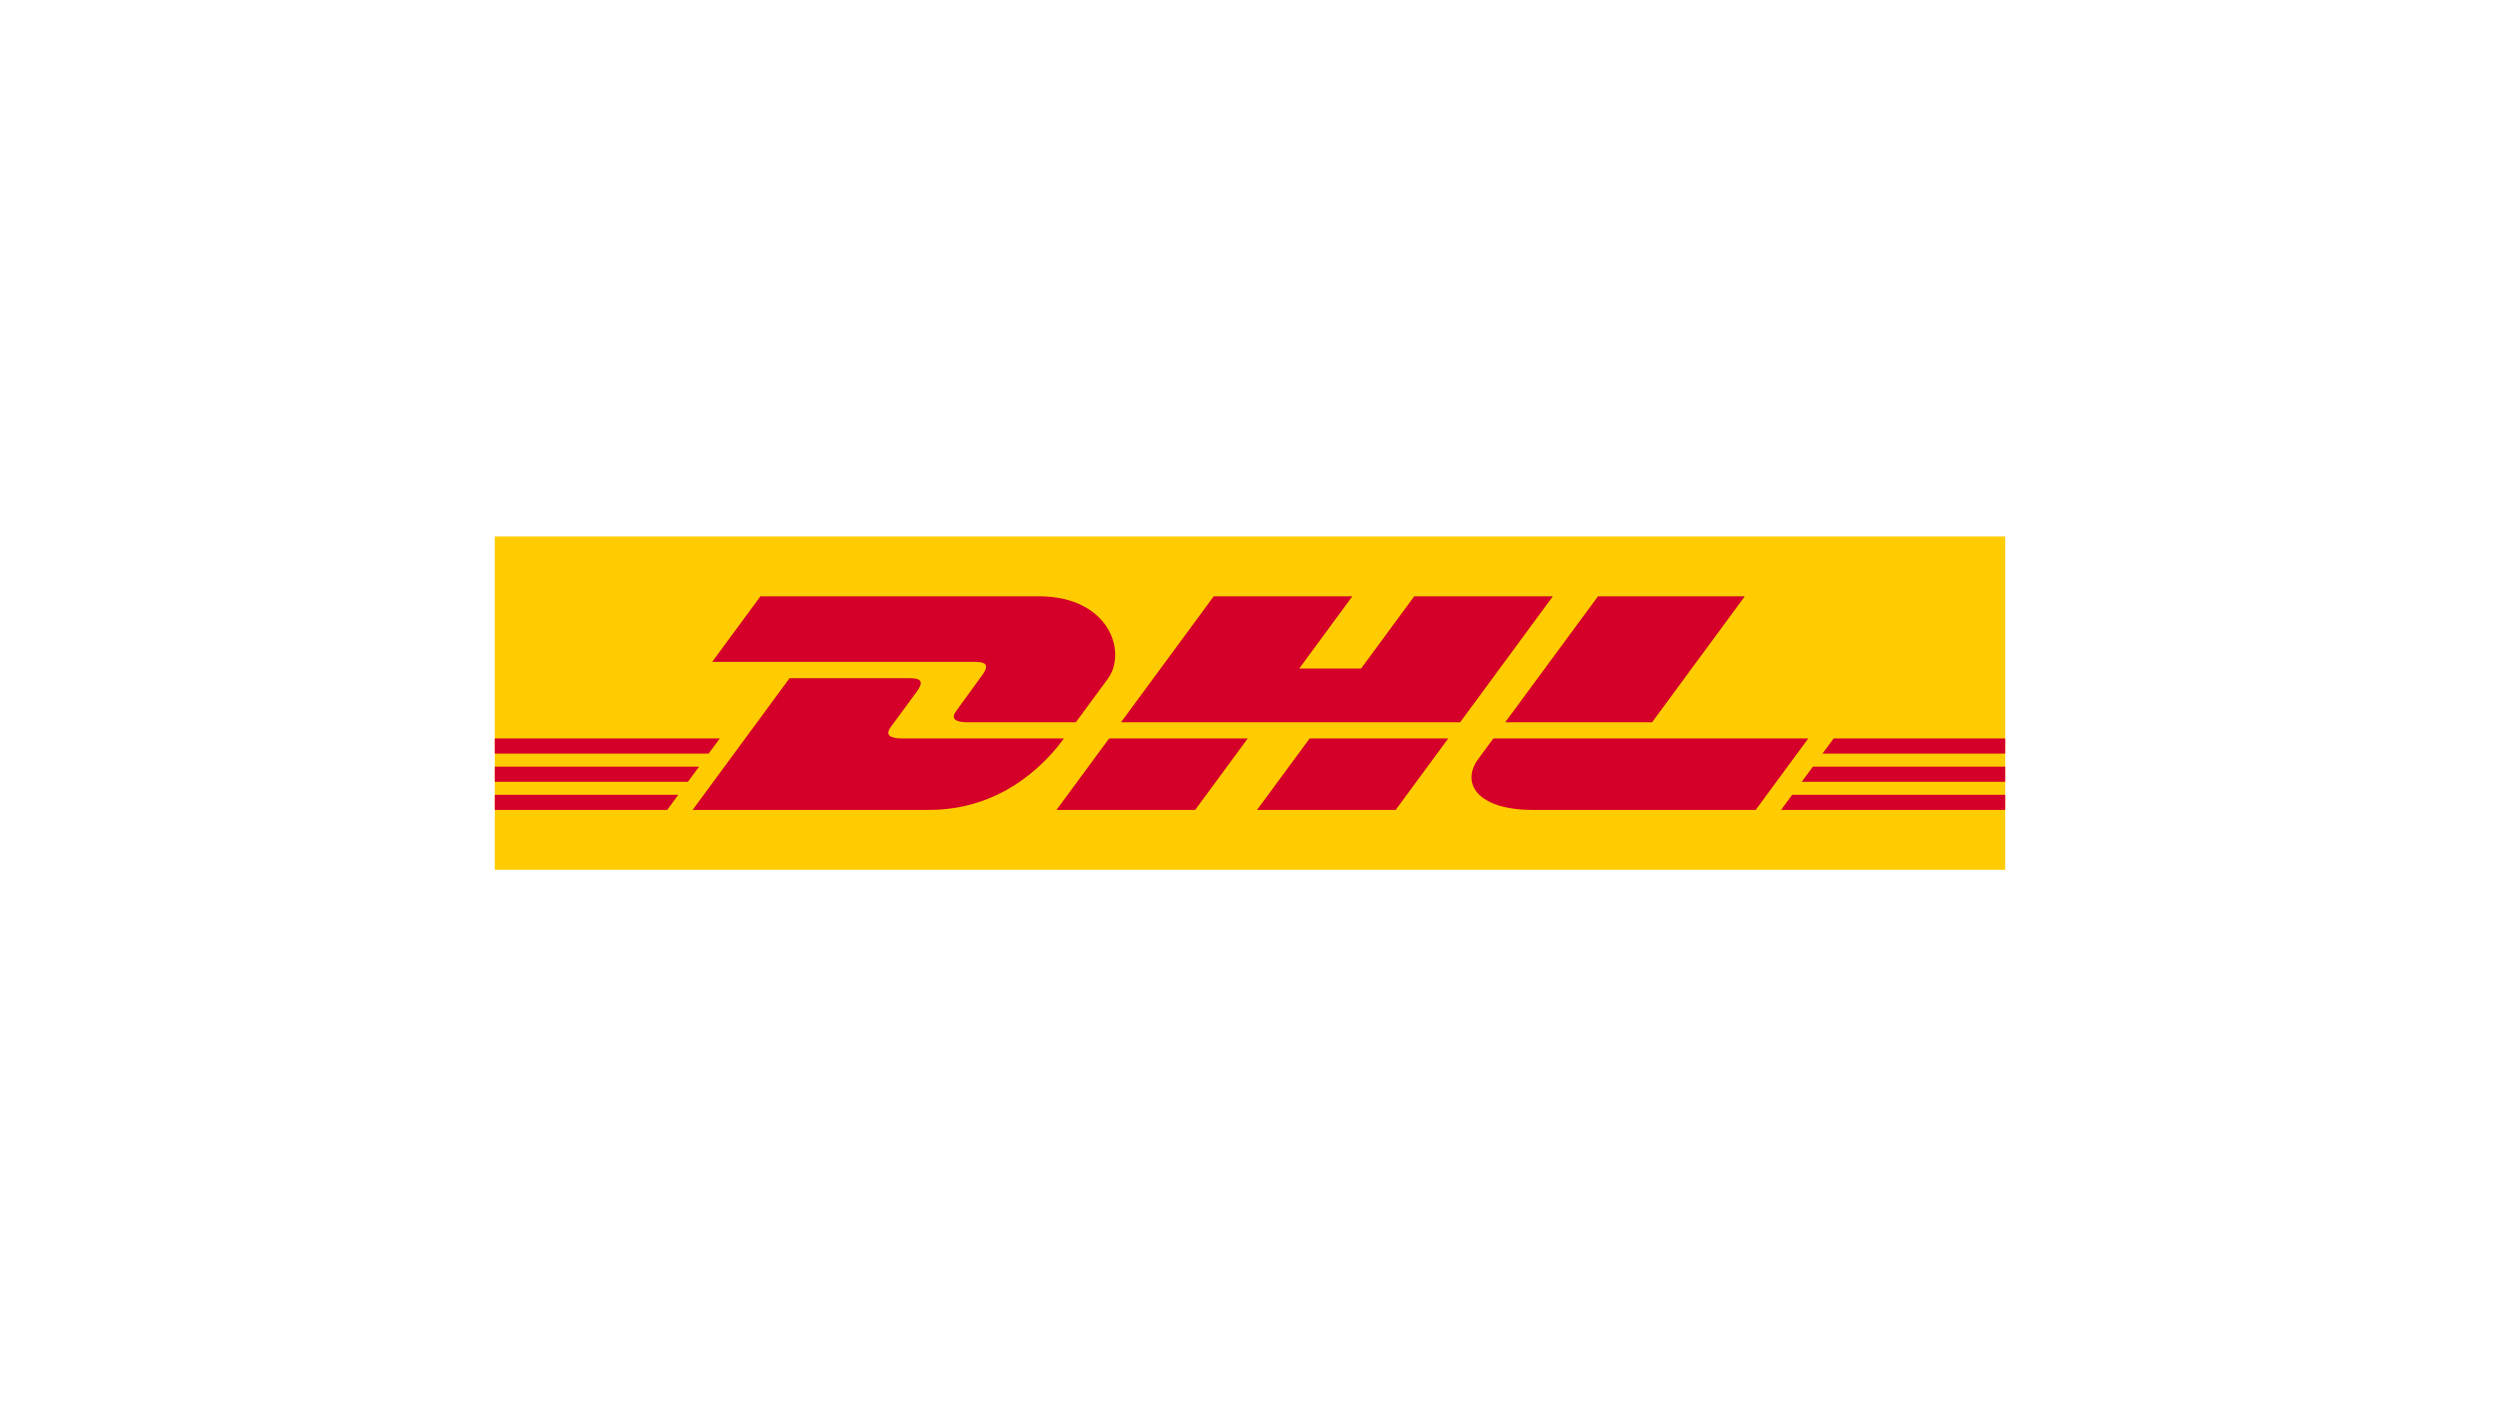 <?xml version="1.0" encoding="UTF-8"?><svg xmlns="http://www.w3.org/2000/svg" viewBox="0 0 480 270"><g id="Background"><rect width="480" height="270" style="fill:none;"/><rect width="480" height="270" style="fill:none;"/></g><g id="Logos_-_Colour"><polygon id="polygon2" points="95 167 95 103 385 103 385 167 95 167" style="fill:#fecc00;"/><path id="path4" d="M188.502,129.741c-1.267,1.716-3.388,4.699-4.678,6.442-.655.886-1.838,2.495,2.084,2.495h20.651s3.328-4.528,6.119-8.315c3.795-5.152.328-15.871-13.24-15.871h-53.437l-9.265,12.589h50.498c2.549,0,2.515.97,1.269,2.66ZM173.331,141.784c-3.922,0-2.739-1.612-2.084-2.498,1.29-1.742,3.445-4.694,4.713-6.411,1.247-1.69,1.28-2.66-1.272-2.66h-23.095l-18.608,25.289h45.379c14.988,0,23.332-10.194,25.905-13.719,0-.002-26.789-.002-30.938-.002ZM202.852,155.504h26.621l10.092-13.722-26.618.003c-.008-.002-10.095,13.719-10.095,13.719ZM271.537,114.493l-10.211,13.869h-11.881l10.206-13.869h-26.613l-17.804,24.185h65.113l17.8-24.185h-26.609ZM241.353,155.504h26.611l10.097-13.719h-26.611c-.01-.002-10.097,13.719-10.097,13.719ZM95,147.196v2.914h37.074l2.142-2.914h-39.216ZM138.201,141.784h-43.201v2.911h41.054l2.147-2.911ZM95,155.504h33.102l2.132-2.898h-35.234v2.898ZM345.932,150.108h39.068v-2.914h-36.922l-2.145,2.914ZM341.964,155.504h43.036v-2.898h-40.906l-2.13,2.898ZM352.056,141.784l-2.14,2.914h35.084v-2.914h-32.944ZM317.199,138.678l17.803-24.185h-28.185c-.01,0-17.816,24.185-17.816,24.185h28.198ZM286.719,141.784s-1.945,2.658-2.891,3.939c-3.341,4.515-.386,9.782,10.521,9.782h42.739l10.097-13.719h-60.466v-.002Z" style="fill:#d50029;"/></g></svg>